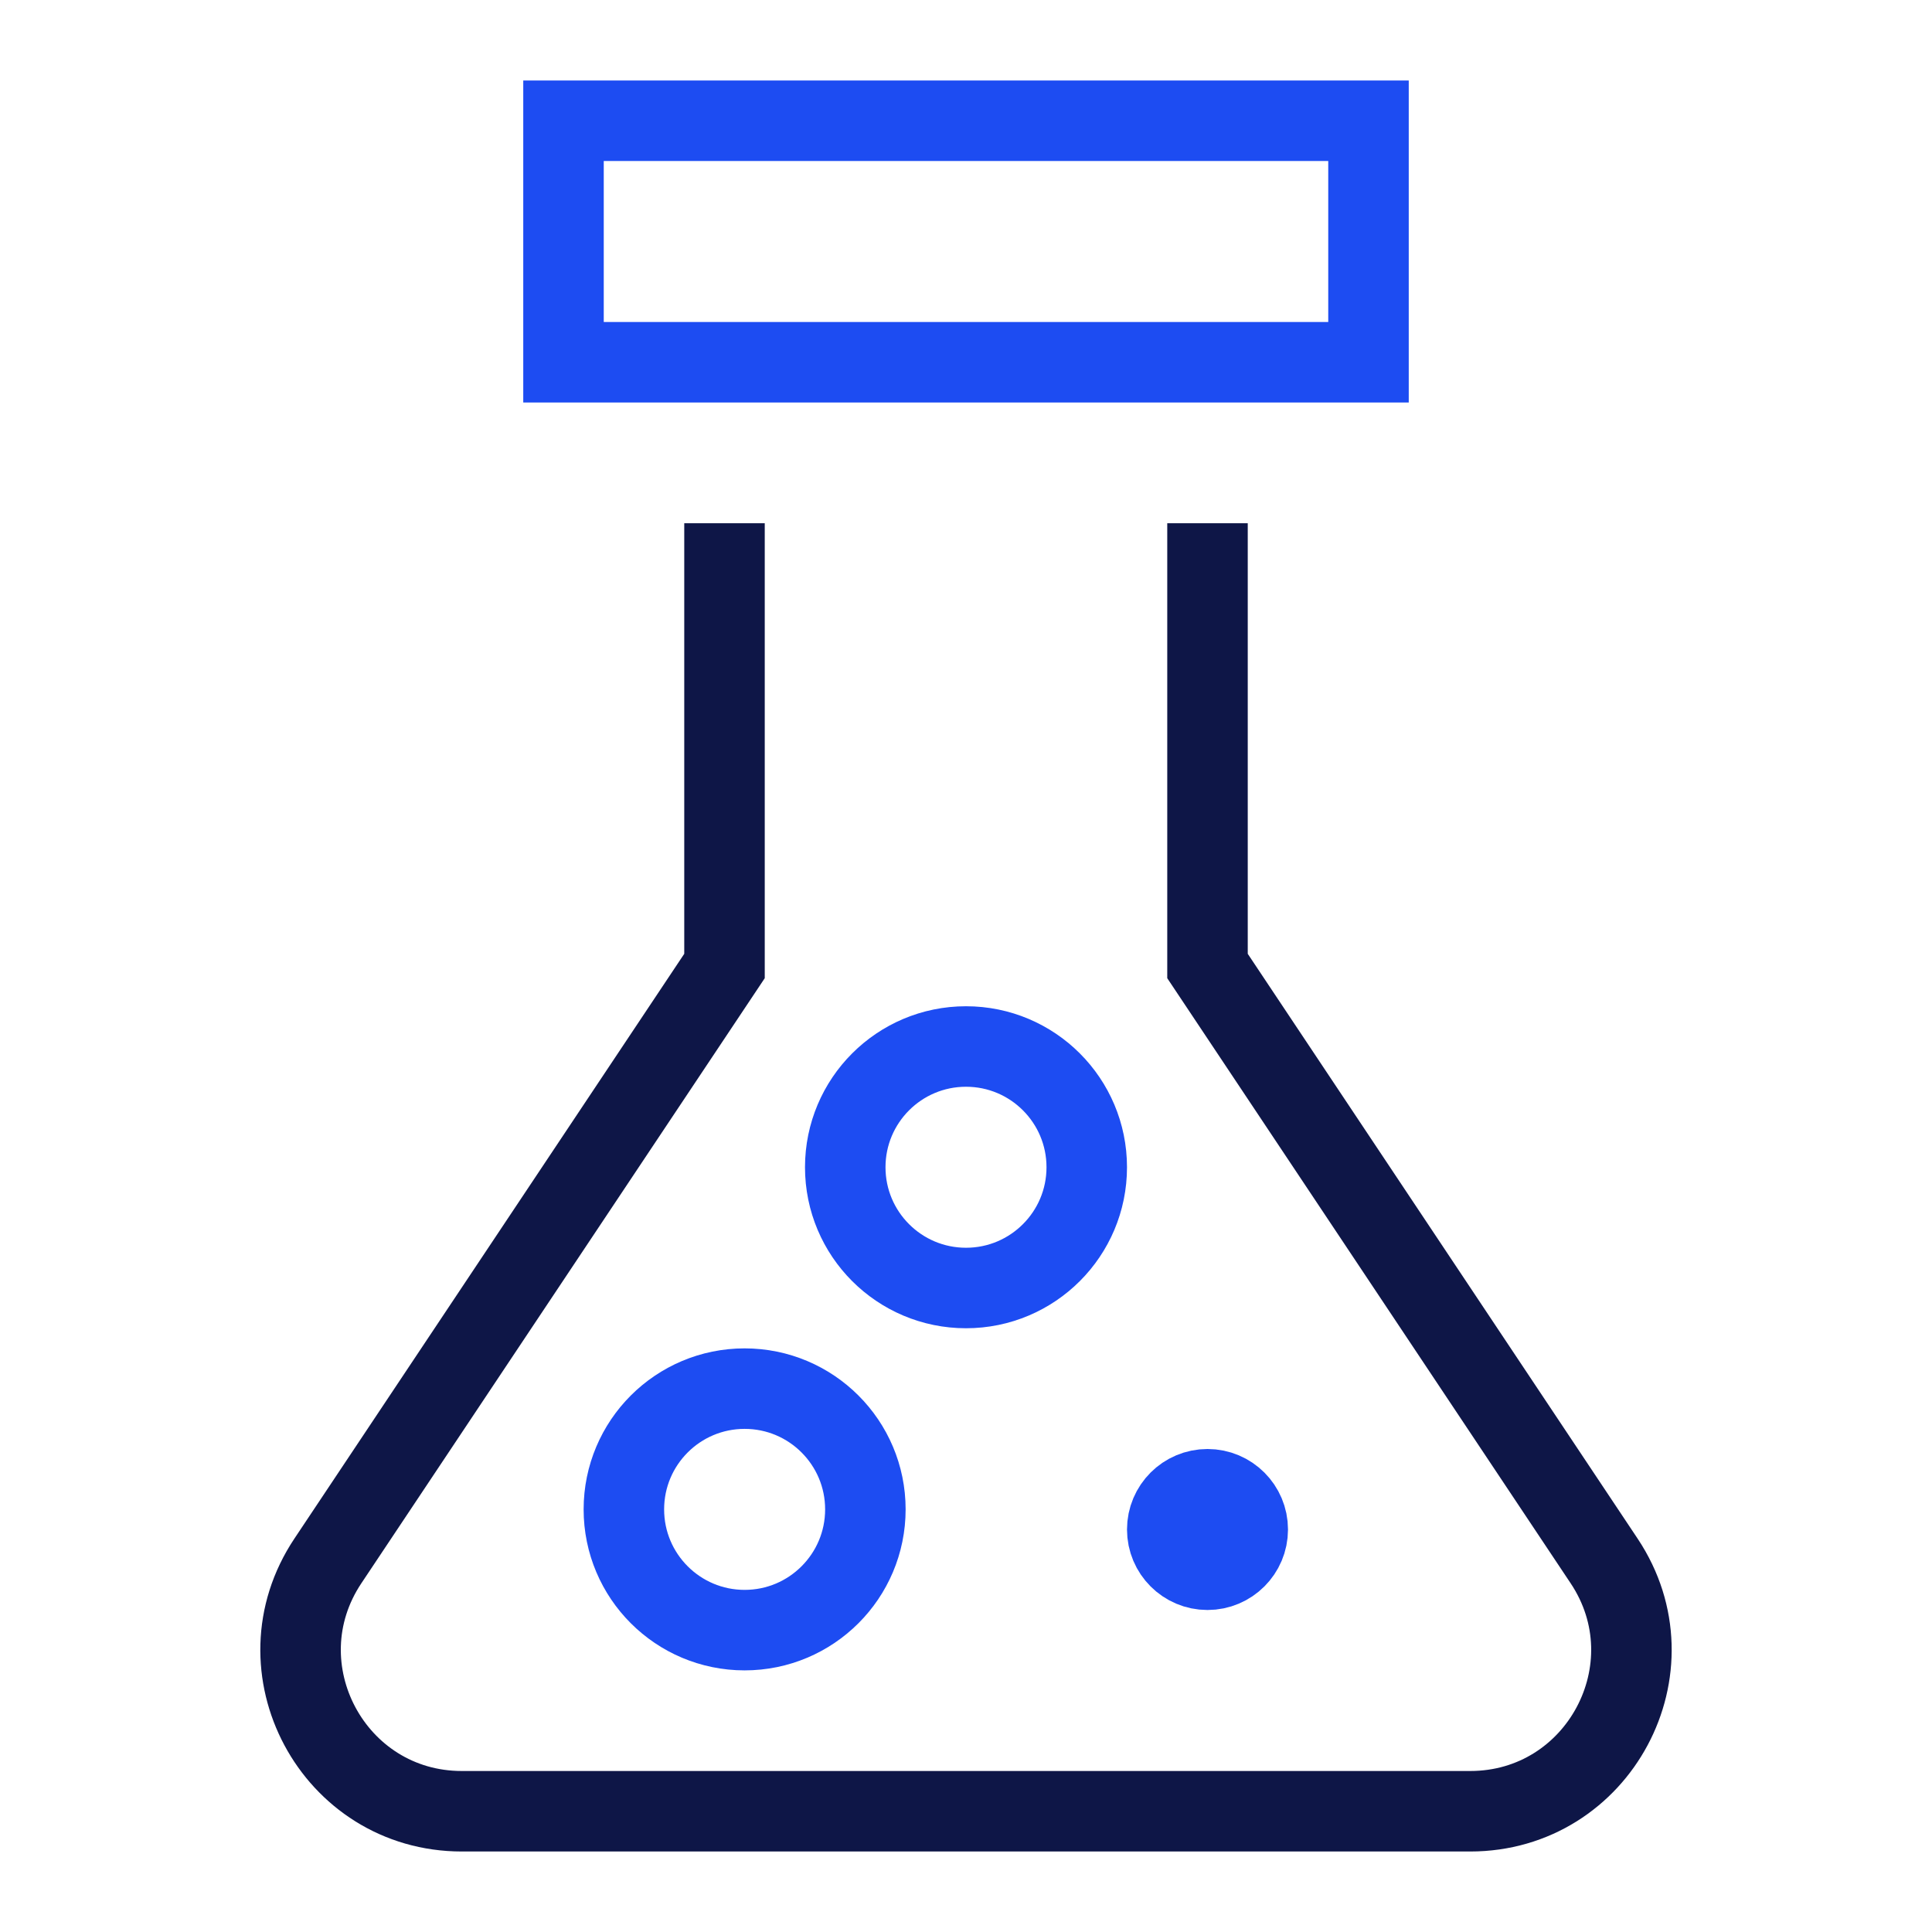 <svg xmlns="http://www.w3.org/2000/svg" width="48" height="48" viewBox="0 0 48 48"><g class="nc-icon-wrapper" fill="#0e1647" stroke-linecap="square" stroke-linejoin="miter" stroke-miterlimit="10"> <path d="M18 14V24L8.146 38.781C6.374 41.439 8.279 45 11.474 45H36.526C39.721 45 41.626 41.439 39.854 38.781L30 24V14" stroke="#0e1647" stroke-width="2" fill="none"></path> <path d="M34 3H14V9H34V3Z" stroke="#1D4CF2" stroke-width="2" data-color="color-2" fill="none"></path> <path d="M18.5 40.5C20.157 40.5 21.5 39.157 21.5 37.5C21.5 35.843 20.157 34.5 18.5 34.5C16.843 34.5 15.5 35.843 15.5 37.5C15.5 39.157 16.843 40.5 18.5 40.5Z" stroke="#1D4CF2" stroke-width="2" data-color="color-2" fill="none"></path> <path d="M24 32C25.657 32 27 30.657 27 29C27 27.343 25.657 26 24 26C22.343 26 21 27.343 21 29C21 30.657 22.343 32 24 32Z" stroke="#1D4CF2" stroke-width="2" data-color="color-2" fill="none"></path> <path d="M30 39C30.552 39 31 38.552 31 38C31 37.448 30.552 37 30 37C29.448 37 29 37.448 29 38C29 38.552 29.448 39 30 39Z" fill="#1D4CF2" stroke="#1D4CF2" stroke-width="2" data-color="color-2"></path> </g></svg>